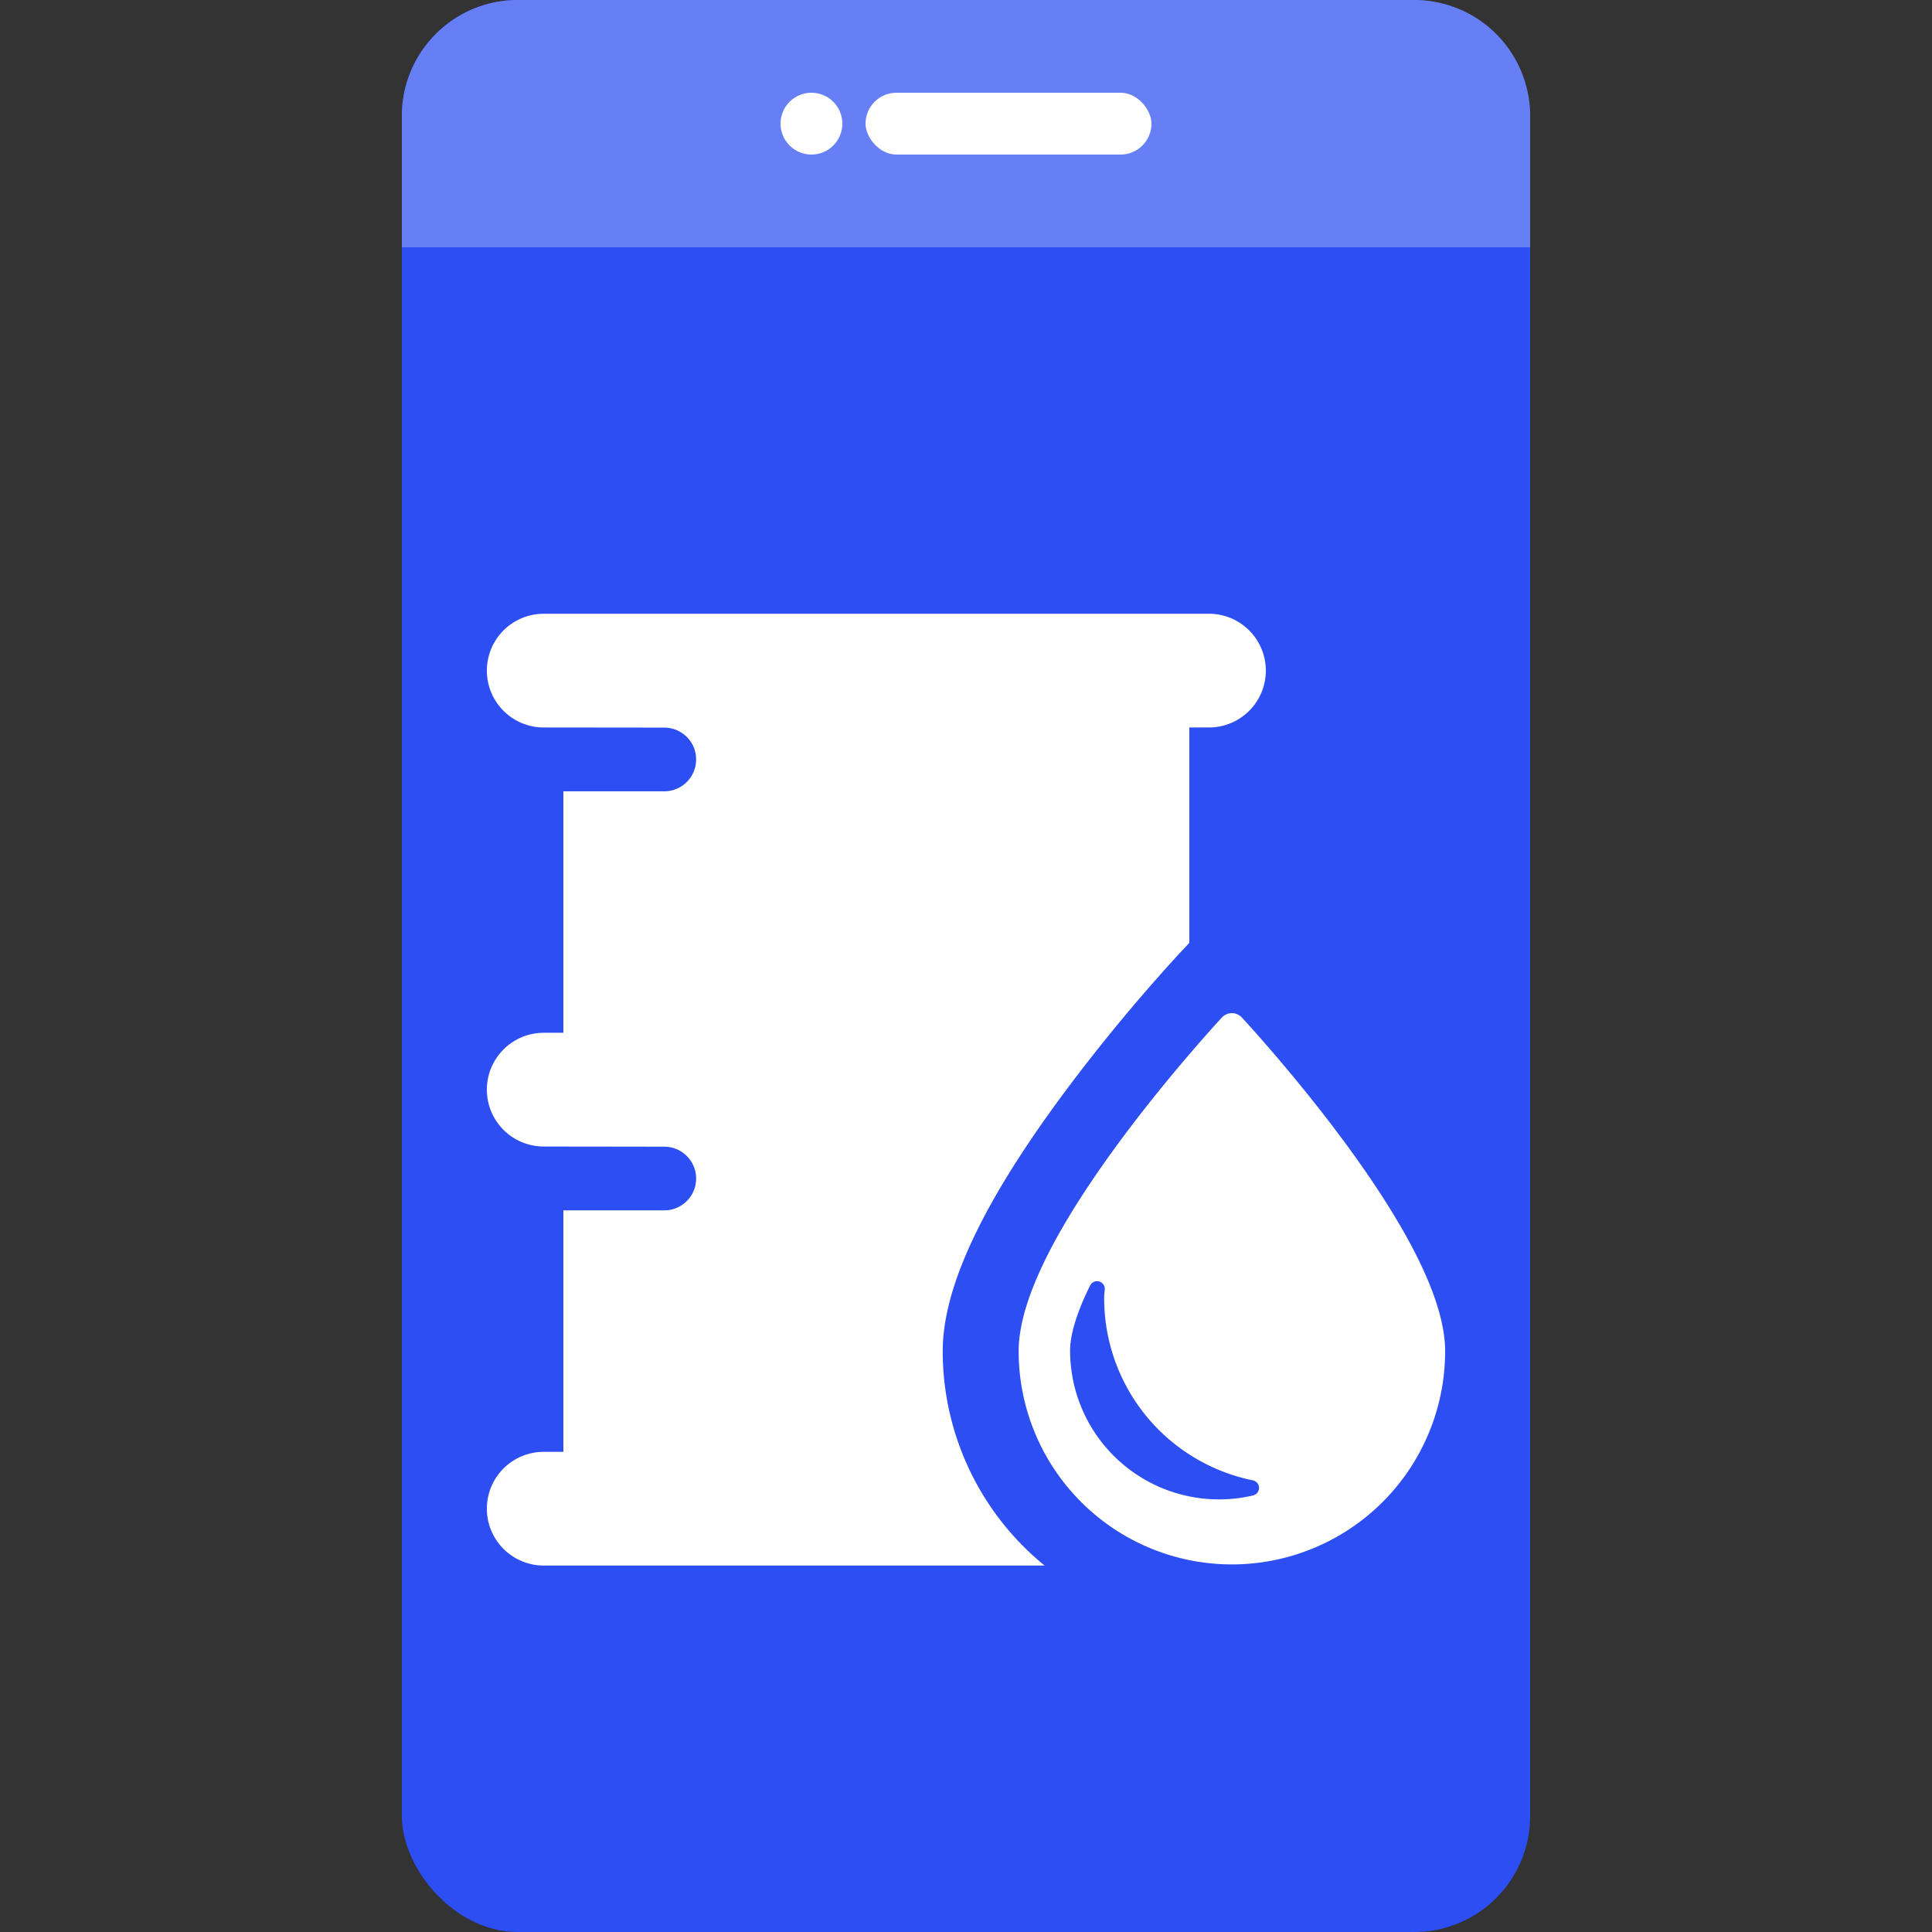 <svg xmlns="http://www.w3.org/2000/svg" xmlns:xlink="http://www.w3.org/1999/xlink" width="250" height="250" viewBox="0 0 250 250">
  <rect x="0" y="0" width="250" height="250" fill="#333333" stroke="none"/>
  <defs>
    <clipPath id="clip-path">
      <rect id="Rectangle_234" data-name="Rectangle 234" width="250" height="250" transform="translate(20 20)" fill="#e8e8e8"/>
    </clipPath>
    <clipPath id="clip-path-2">
      <rect id="Rectangle_233" data-name="Rectangle 233" width="250" height="250" transform="translate(565 23)" fill="#e4e4e4"/>
    </clipPath>
    <clipPath id="clip-path-3">
      <rect id="Rectangle_232" data-name="Rectangle 232" width="124" height="124" transform="translate(383 207)" fill="#fff"/>
    </clipPath>
  </defs>
  <g id="solutionicon25" transform="translate(-20 -20)" clip-path="url(#clip-path)">
    <g id="Group_357" data-name="Group 357" transform="translate(-545 -3)">
      <g id="Mask_Group_222" data-name="Mask Group 222" clip-path="url(#clip-path-2)">
        <g id="Group_356" data-name="Group 356" transform="translate(245 -105)">
          <rect id="Rectangle_229" data-name="Rectangle 229" width="146" height="250" rx="15" transform="translate(372 128)" fill="#2c4ef2"/>
          <g id="Group_355" data-name="Group 355" transform="translate(372 128)">
            <path id="Rectangle_230" data-name="Rectangle 230" d="M15,0H131a15,15,0,0,1,15,15V32a0,0,0,0,1,0,0H0a0,0,0,0,1,0,0V15A15,15,0,0,1,15,0Z" fill="#677ff5"/>
            <g id="Group_354" data-name="Group 354" transform="translate(47.353 11.876)">
              <circle id="Ellipse_86" data-name="Ellipse 86" cx="4" cy="4" r="4" transform="translate(1.647 0.124)" fill="#fff"/>
              <rect id="Rectangle_231" data-name="Rectangle 231" width="37" height="8" rx="4" transform="translate(12.647 0.124)" fill="#fff"/>
            </g>
          </g>
          <g id="Mask_Group_243" data-name="Mask Group 243" clip-path="url(#clip-path-3)">
            <g id="oil-drum" transform="translate(383 207)">
              <g id="Group_381" data-name="Group 381">
                <path id="Path_719" data-name="Path 719" d="M93.439.42H7.358a7.358,7.358,0,0,0,0,14.716l15.6.017a4.12,4.12,0,0,1,0,8.241H9.9V54.643H7.358a7.358,7.358,0,0,0,0,14.716l15.6.021a4.12,4.12,0,1,1,0,8.241H9.9v31.245H7.358a7.358,7.358,0,0,0,0,14.716H72.17A35.758,35.758,0,0,1,58.988,95.845c0-8.245,5.127-19.168,15.674-33.395A229.111,229.111,0,0,1,89.419,44.589L90.9,43V15.135H93.44a7.358,7.358,0,1,0,0-14.716Z" fill="#fff"/>
                <path id="Path_720" data-name="Path 720" d="M110.736,68.453c-6.443-8.69-12.978-15.721-13.043-15.792a1.762,1.762,0,0,0-2.576,0c-.066.07-6.6,7.1-13.043,15.792-8.8,11.871-13.262,21.085-13.262,27.388a27.594,27.594,0,1,0,55.188,0C124,89.538,119.536,80.324,110.736,68.453ZM99.16,114.506a19.265,19.265,0,0,1-23.69-18.743c0-1.464.451-4.116,2.6-8.439a1,1,0,0,1,1.883.561,9.948,9.948,0,0,0-.074,1.164,24.041,24.041,0,0,0,19.249,23.509,1,1,0,0,1,.034,1.948Z" fill="#fff"/>
              </g>
            </g>
          </g>
        </g>
      </g>
    </g>
  </g>
</svg>
